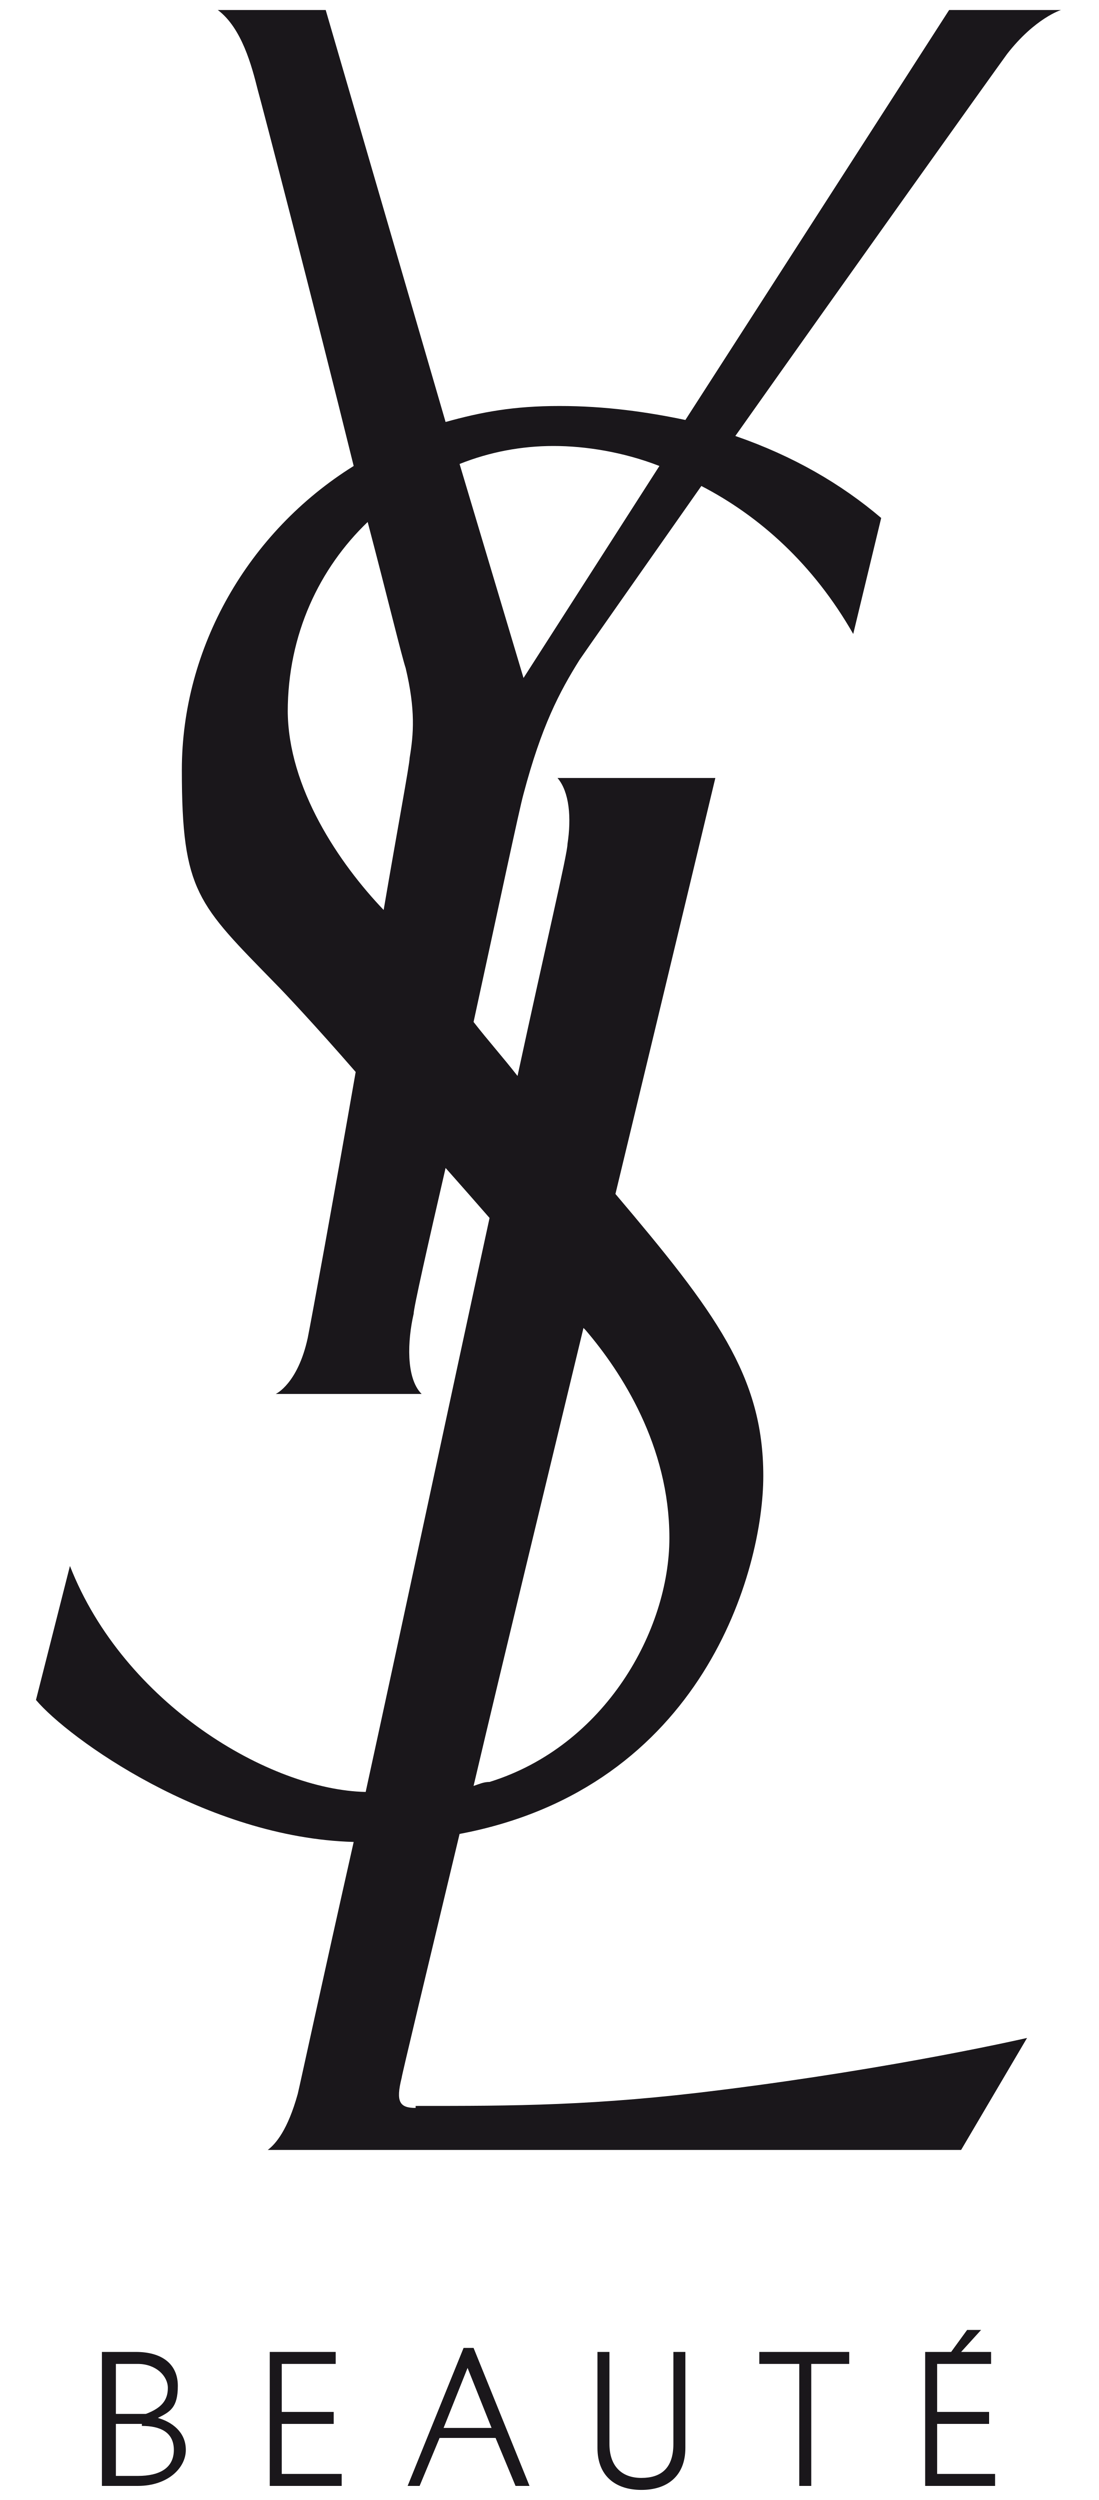 <?xml version="1.0" encoding="UTF-8"?>
<svg xmlns="http://www.w3.org/2000/svg" version="1.1" viewBox="0 0 55 125">
  <defs>
    <style>
      .cls-1 {
        fill: #1a171b;
      }
    </style>
  </defs>
  <!-- Generator: Adobe Illustrator 28.6.0, SVG Export Plug-In . SVG Version: 1.2.0 Build 709)  -->
  <g>
    <g id="Capa_1">
      <g>
        <path class="cls-1" d="M20.8,105.4c-.8,0-1-.3-.7-1.5,0-.1,1.2-5.1,2.9-12.2,12.2-2.3,15.2-13.2,15.2-17.9,0-5-2.4-8.2-7.4-14.1,0,0,0,0,0,0,2.8-11.6,5-20.8,5-20.8h-7.9c.6.7.7,2,.5,3.3,0,.5-1.1,5.1-2.5,11.6-.7-.9-1.5-1.8-2.2-2.7,1.2-5.5,2.3-10.7,2.5-11.4.9-3.4,1.8-5.1,2.8-6.7.2-.3,2.8-4,6.1-8.7,2.9,1.5,5.6,3.9,7.6,7.4l1.4-5.8c-2-1.7-4.4-3.1-7.3-4.1,5.8-8.2,12.8-18,13.6-19.1,1.4-1.8,2.7-2.2,2.7-2.2h-5.6s-13.2,20.5-13.2,20.5c-1.9-.4-4-.7-6.3-.7s-3.9.3-5.7.8L16.3.5h-5.4c1.2.9,1.7,2.8,2,4,.2.7,2.8,10.7,4.8,18.8-5.3,3.3-8.6,9.1-8.6,15.2s.8,6.7,4.7,10.7c.4.4,2,2.1,4,4.4-1.1,6.3-2.2,12.3-2.4,13.3-.5,2.3-1.6,2.8-1.6,2.8h7.3c-.8-.8-.7-2.7-.4-4,0-.3.7-3.4,1.6-7.3.8.9,1.5,1.7,2.2,2.5-2,9.2-4.3,20-6.2,28.7-4.8-.1-12.1-4.4-14.8-11.3l-1.7,6.7c1.6,1.9,8.5,6.9,15.9,7.1-1.6,7.1-2.7,12.2-2.8,12.6-.5,1.8-1.1,2.5-1.5,2.8.8,0,34.7,0,34.7,0l3.3-5.6s-6.5,1.5-15.3,2.6c-6.3.8-10.4.8-15.3.8M27.7,22.3c1.6,0,3.5.3,5.3,1l-6.8,10.6-3.2-10.7c1.5-.6,3.1-.9,4.7-.9M14.4,35.6c0-3.9,1.6-7.2,4-9.5,1,3.8,1.7,6.7,1.9,7.3.5,2.1.4,3.3.2,4.5,0,.3-.6,3.5-1.3,7.6-2.2-2.3-4.8-6.1-4.8-10M29.3,66.5c1.8,2.1,4.2,5.8,4.2,10.4s-3.2,10.4-9,12.2c-.3,0-.5.1-.8.2,1.6-6.8,3.6-15,5.5-22.9,0,0,0,0,0,0"/>
        <g>
          <path class="cls-1" d="M6.9,124.3h-1.8v-6.7h1.7c1.3,0,2.1.6,2.1,1.7s-.4,1.3-1,1.6h0c.7.2,1.4.7,1.4,1.6s-.9,1.8-2.4,1.8M6.8,118.2h-1v2.5h1.5c.8-.3,1.1-.7,1.1-1.3s-.6-1.2-1.5-1.2M7.1,121.2h-1.3v2.6h1.1c1.1,0,1.8-.4,1.8-1.3s-.7-1.2-1.6-1.2"/>
          <polygon class="cls-1" points="13.5 124.3 13.5 117.6 16.8 117.6 16.8 118.2 14.1 118.2 14.1 120.6 16.7 120.6 16.7 121.2 14.1 121.2 14.1 123.7 17.1 123.7 17.1 124.3 13.5 124.3"/>
          <path class="cls-1" d="M25.8,124.3l-1-2.4h-2.8l-1,2.4h-.6l2.8-6.9h.5l2.8,6.9h-.7ZM23.4,118.4h0l-1.2,3h2.4l-1.2-3Z"/>
          <path class="cls-1" d="M29.9,122.4v-4.8h.6v4.6c0,1.1.6,1.7,1.6,1.7s1.6-.5,1.6-1.7v-4.6h.6v4.8c0,1.4-.9,2.1-2.2,2.1s-2.2-.7-2.2-2.1"/>
          <polygon class="cls-1" points="40 124.3 40 118.2 38 118.2 38 117.6 42.5 117.6 42.5 118.2 40.6 118.2 40.6 124.3 40 124.3"/>
          <polygon class="cls-1" points="46.3 124.3 46.3 117.6 47.6 117.6 48.4 116.5 49.1 116.5 48.1 117.6 49.6 117.6 49.6 118.2 46.9 118.2 46.9 120.6 49.5 120.6 49.5 121.2 46.9 121.2 46.9 123.7 49.8 123.7 49.8 124.3 46.3 124.3"/>
        </g>
      </g>
    </g>
  </g>
</svg>